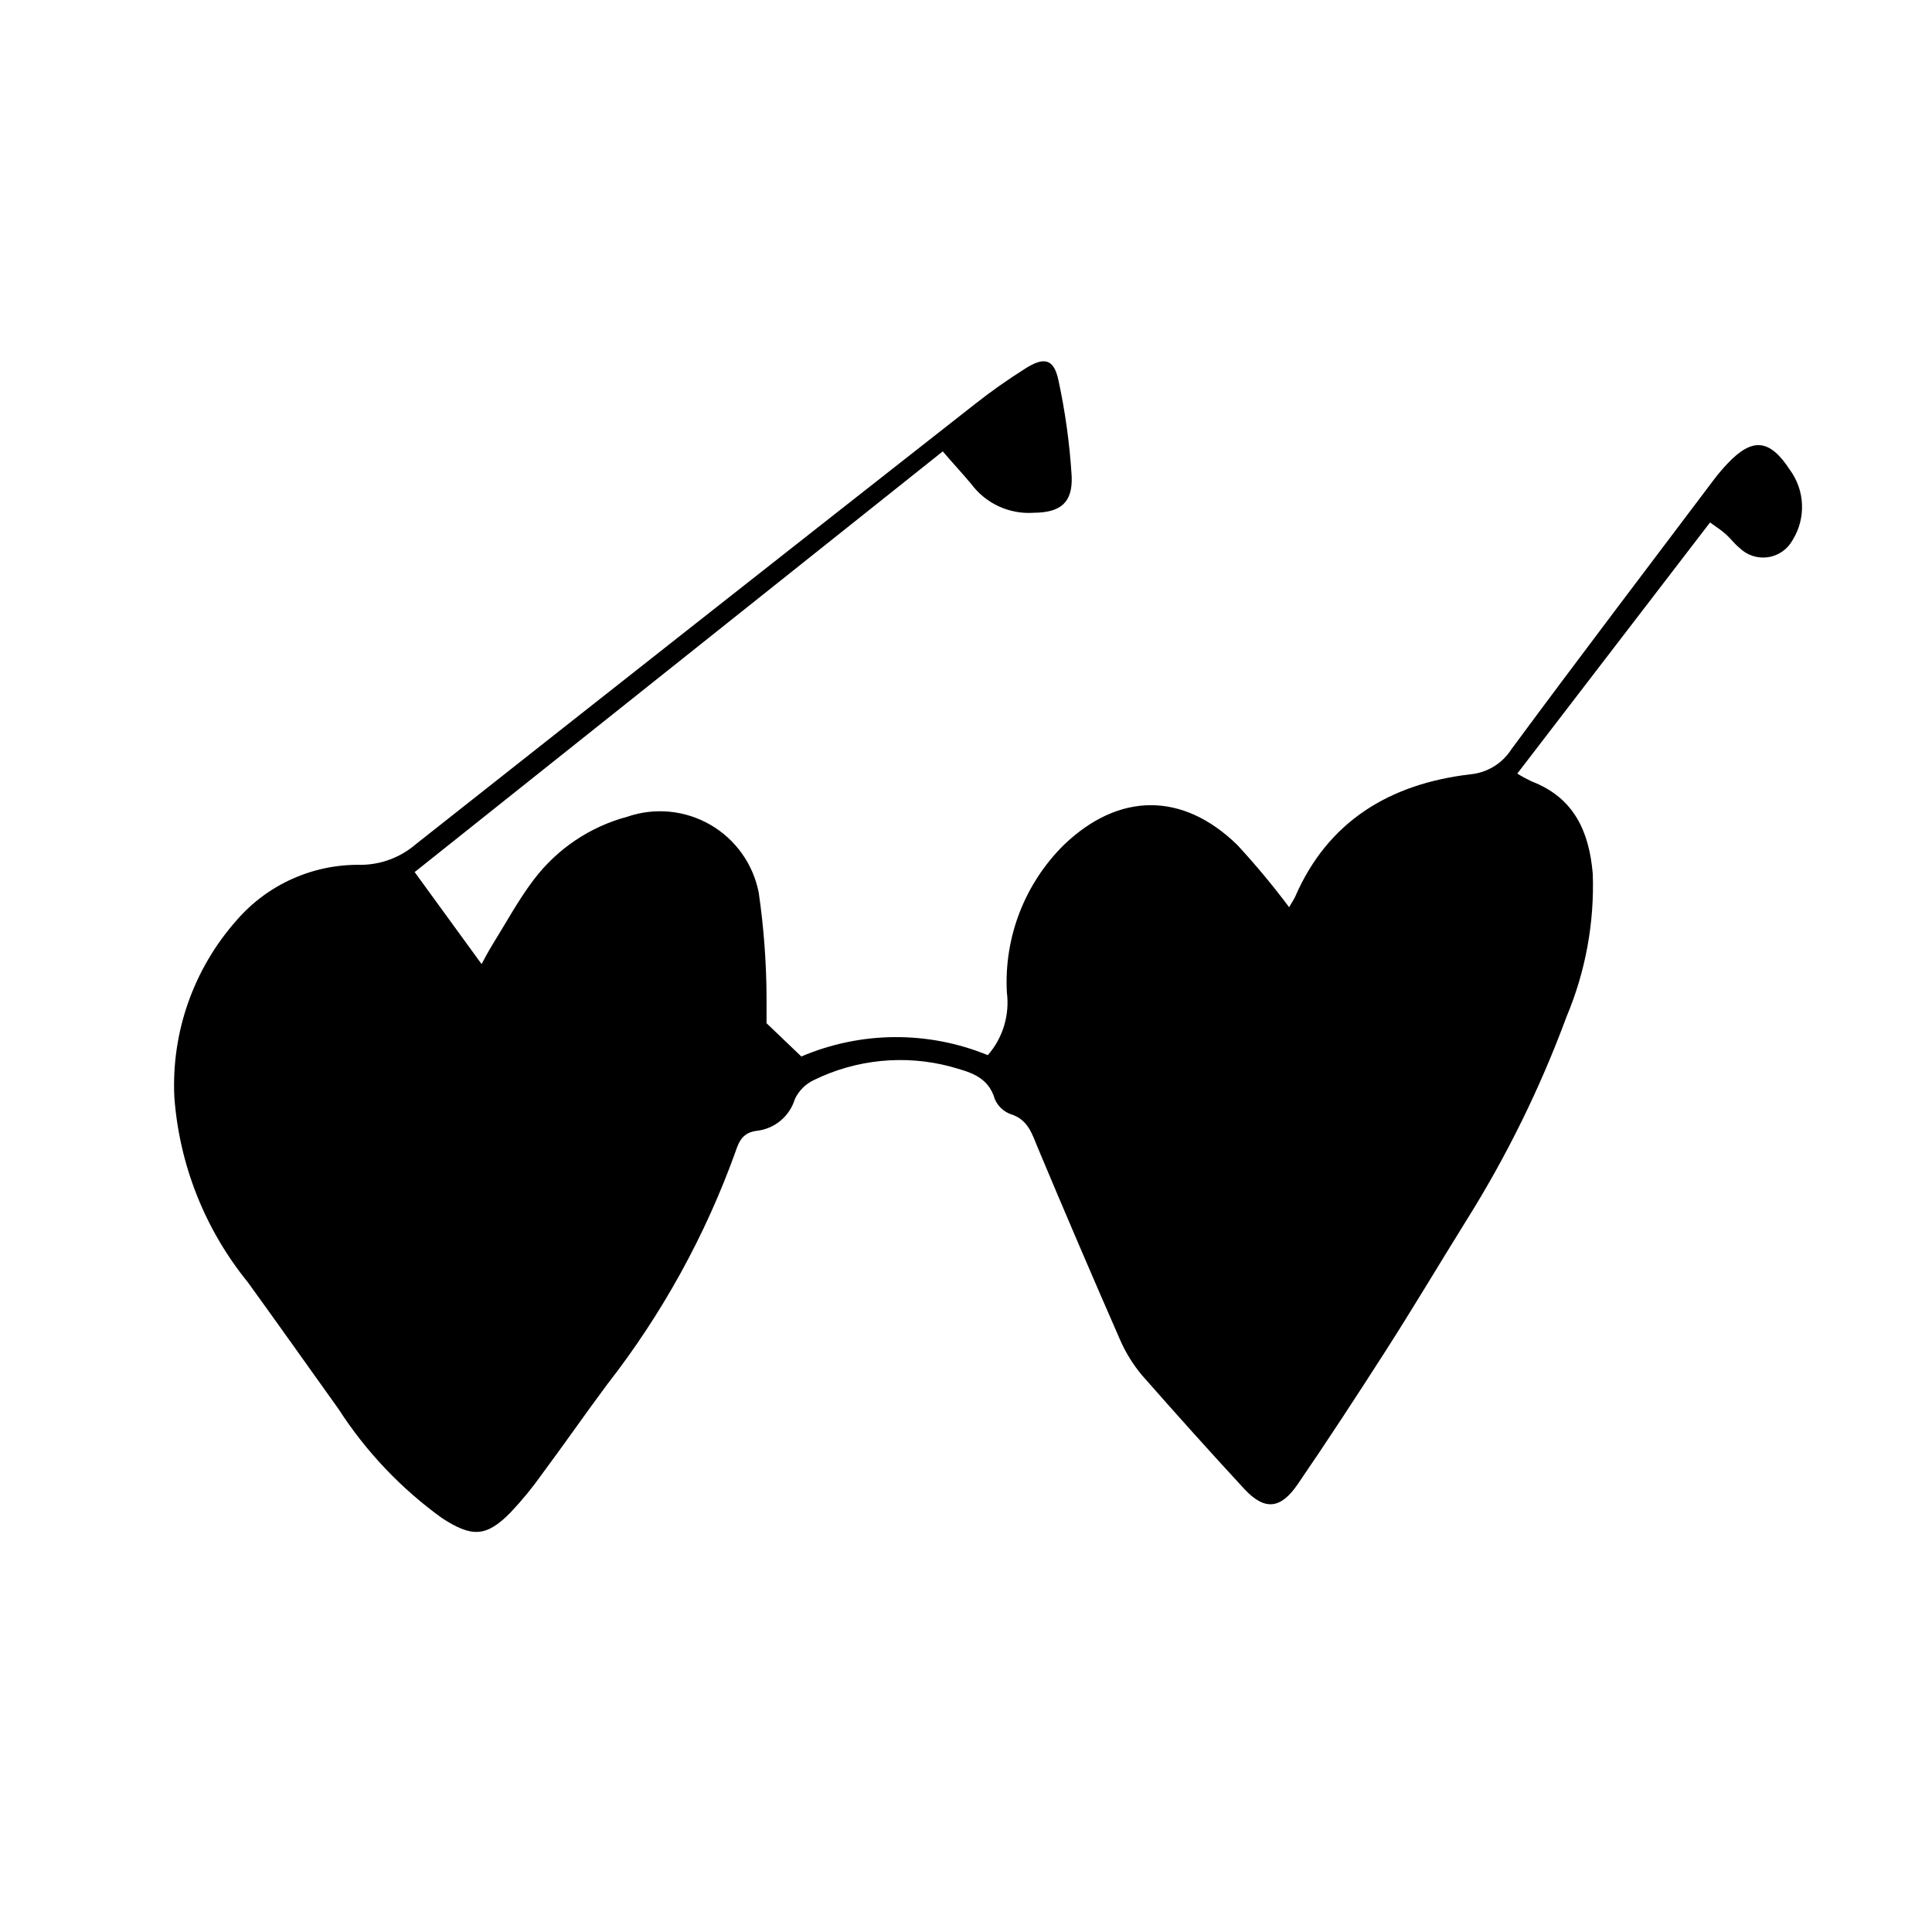 <?xml version="1.0" encoding="UTF-8"?>
<!-- Uploaded to: ICON Repo, www.iconrepo.com, Generator: ICON Repo Mixer Tools -->
<svg fill="#000000" width="800px" height="800px" version="1.1" viewBox="144 144 512 512" xmlns="http://www.w3.org/2000/svg">
 <path d="m393.85 263.62-139.96 111.49 17.734 24.383c0.754-1.41 1.715-3.223 2.82-5.039 3.629-5.844 6.953-11.992 11.082-17.434v0.004c6.168-8.105 14.852-13.934 24.688-16.574 7.305-2.519 15.344-1.746 22.031 2.121 6.691 3.867 11.371 10.445 12.832 18.031 1.324 9.109 2.012 18.301 2.066 27.508v7.055l9.219 8.816c15.766-6.723 33.566-6.848 49.426-0.352 3.988-4.582 5.824-10.652 5.039-16.68-0.766-14.574 4.734-28.781 15.113-39.043 14.559-13.957 31.438-14.105 45.949 0h-0.004c4.863 5.269 9.457 10.785 13.754 16.523 0.555-1.059 1.16-1.863 1.562-2.719 8.715-20.152 25.191-29.977 46.352-32.496 4.496-0.387 8.555-2.848 10.984-6.652 17.785-24.082 35.922-47.914 53.957-71.844v0.004c1.055-1.371 2.184-2.68 3.375-3.93 6.551-6.902 11.133-6.449 16.426 1.664v-0.004c1.984 2.68 3.121 5.898 3.254 9.23 0.137 3.332-0.734 6.629-2.5 9.461-1.352 2.453-3.777 4.133-6.551 4.527-2.773 0.395-5.57-0.535-7.555-2.512-1.309-1.059-2.367-2.519-3.629-3.629-1.258-1.109-2.266-1.715-4.133-3.074l-51.086 66.555c1.27 0.781 2.582 1.488 3.93 2.117 11.133 4.332 15.113 13.25 16.07 24.383h0.004c0.465 13.004-1.91 25.949-6.953 37.938-6.992 18.926-15.922 37.074-26.652 54.16-7.152 11.488-14.055 23.125-21.363 34.512-7.305 11.387-15.414 23.828-23.223 35.215-4.484 6.551-8.664 7.055-14.008 1.41-9.32-10.078-18.34-20.152-27.207-30.23l0.004 0.004c-2.418-2.871-4.406-6.078-5.894-9.523-7.356-16.793-14.594-33.688-21.715-50.684-1.562-3.727-2.57-7.559-7.152-9.02l-0.004 0.004c-1.918-0.676-3.469-2.117-4.281-3.981-1.762-6.144-6.852-7.254-11.789-8.664v-0.004c-12.094-3.195-24.938-1.926-36.172 3.578-2.215 1.047-3.992 2.828-5.039 5.039-1.379 4.562-5.34 7.871-10.078 8.414-3.629 0.453-4.684 2.621-5.644 5.492h0.004c-8.004 22.266-19.5 43.113-34.059 61.766-5.844 7.859-11.438 15.922-17.281 23.781-2.512 3.547-5.273 6.914-8.262 10.074-6.5 6.648-10.328 6.602-18.137 1.562-10.879-7.836-20.195-17.648-27.457-28.918-8.012-11.184-15.973-22.469-24.082-33.656-11.34-13.969-18.129-31.074-19.449-49.02-0.832-17.195 5.098-34.031 16.527-46.906 8.25-9.52 20.301-14.887 32.898-14.66 5.391-0.039 10.59-2.008 14.66-5.543 49.238-38.891 98.562-77.719 147.97-116.48 4.297-3.387 8.773-6.551 13.402-9.469 5.039-3.223 7.609-2.621 8.816 2.973 1.824 8.41 3.004 16.949 3.527 25.543 0.301 7.106-3.074 9.621-10.078 9.672-6.441 0.438-12.668-2.426-16.523-7.609-2.269-2.719-4.637-5.238-7.559-8.664z"/>
</svg>